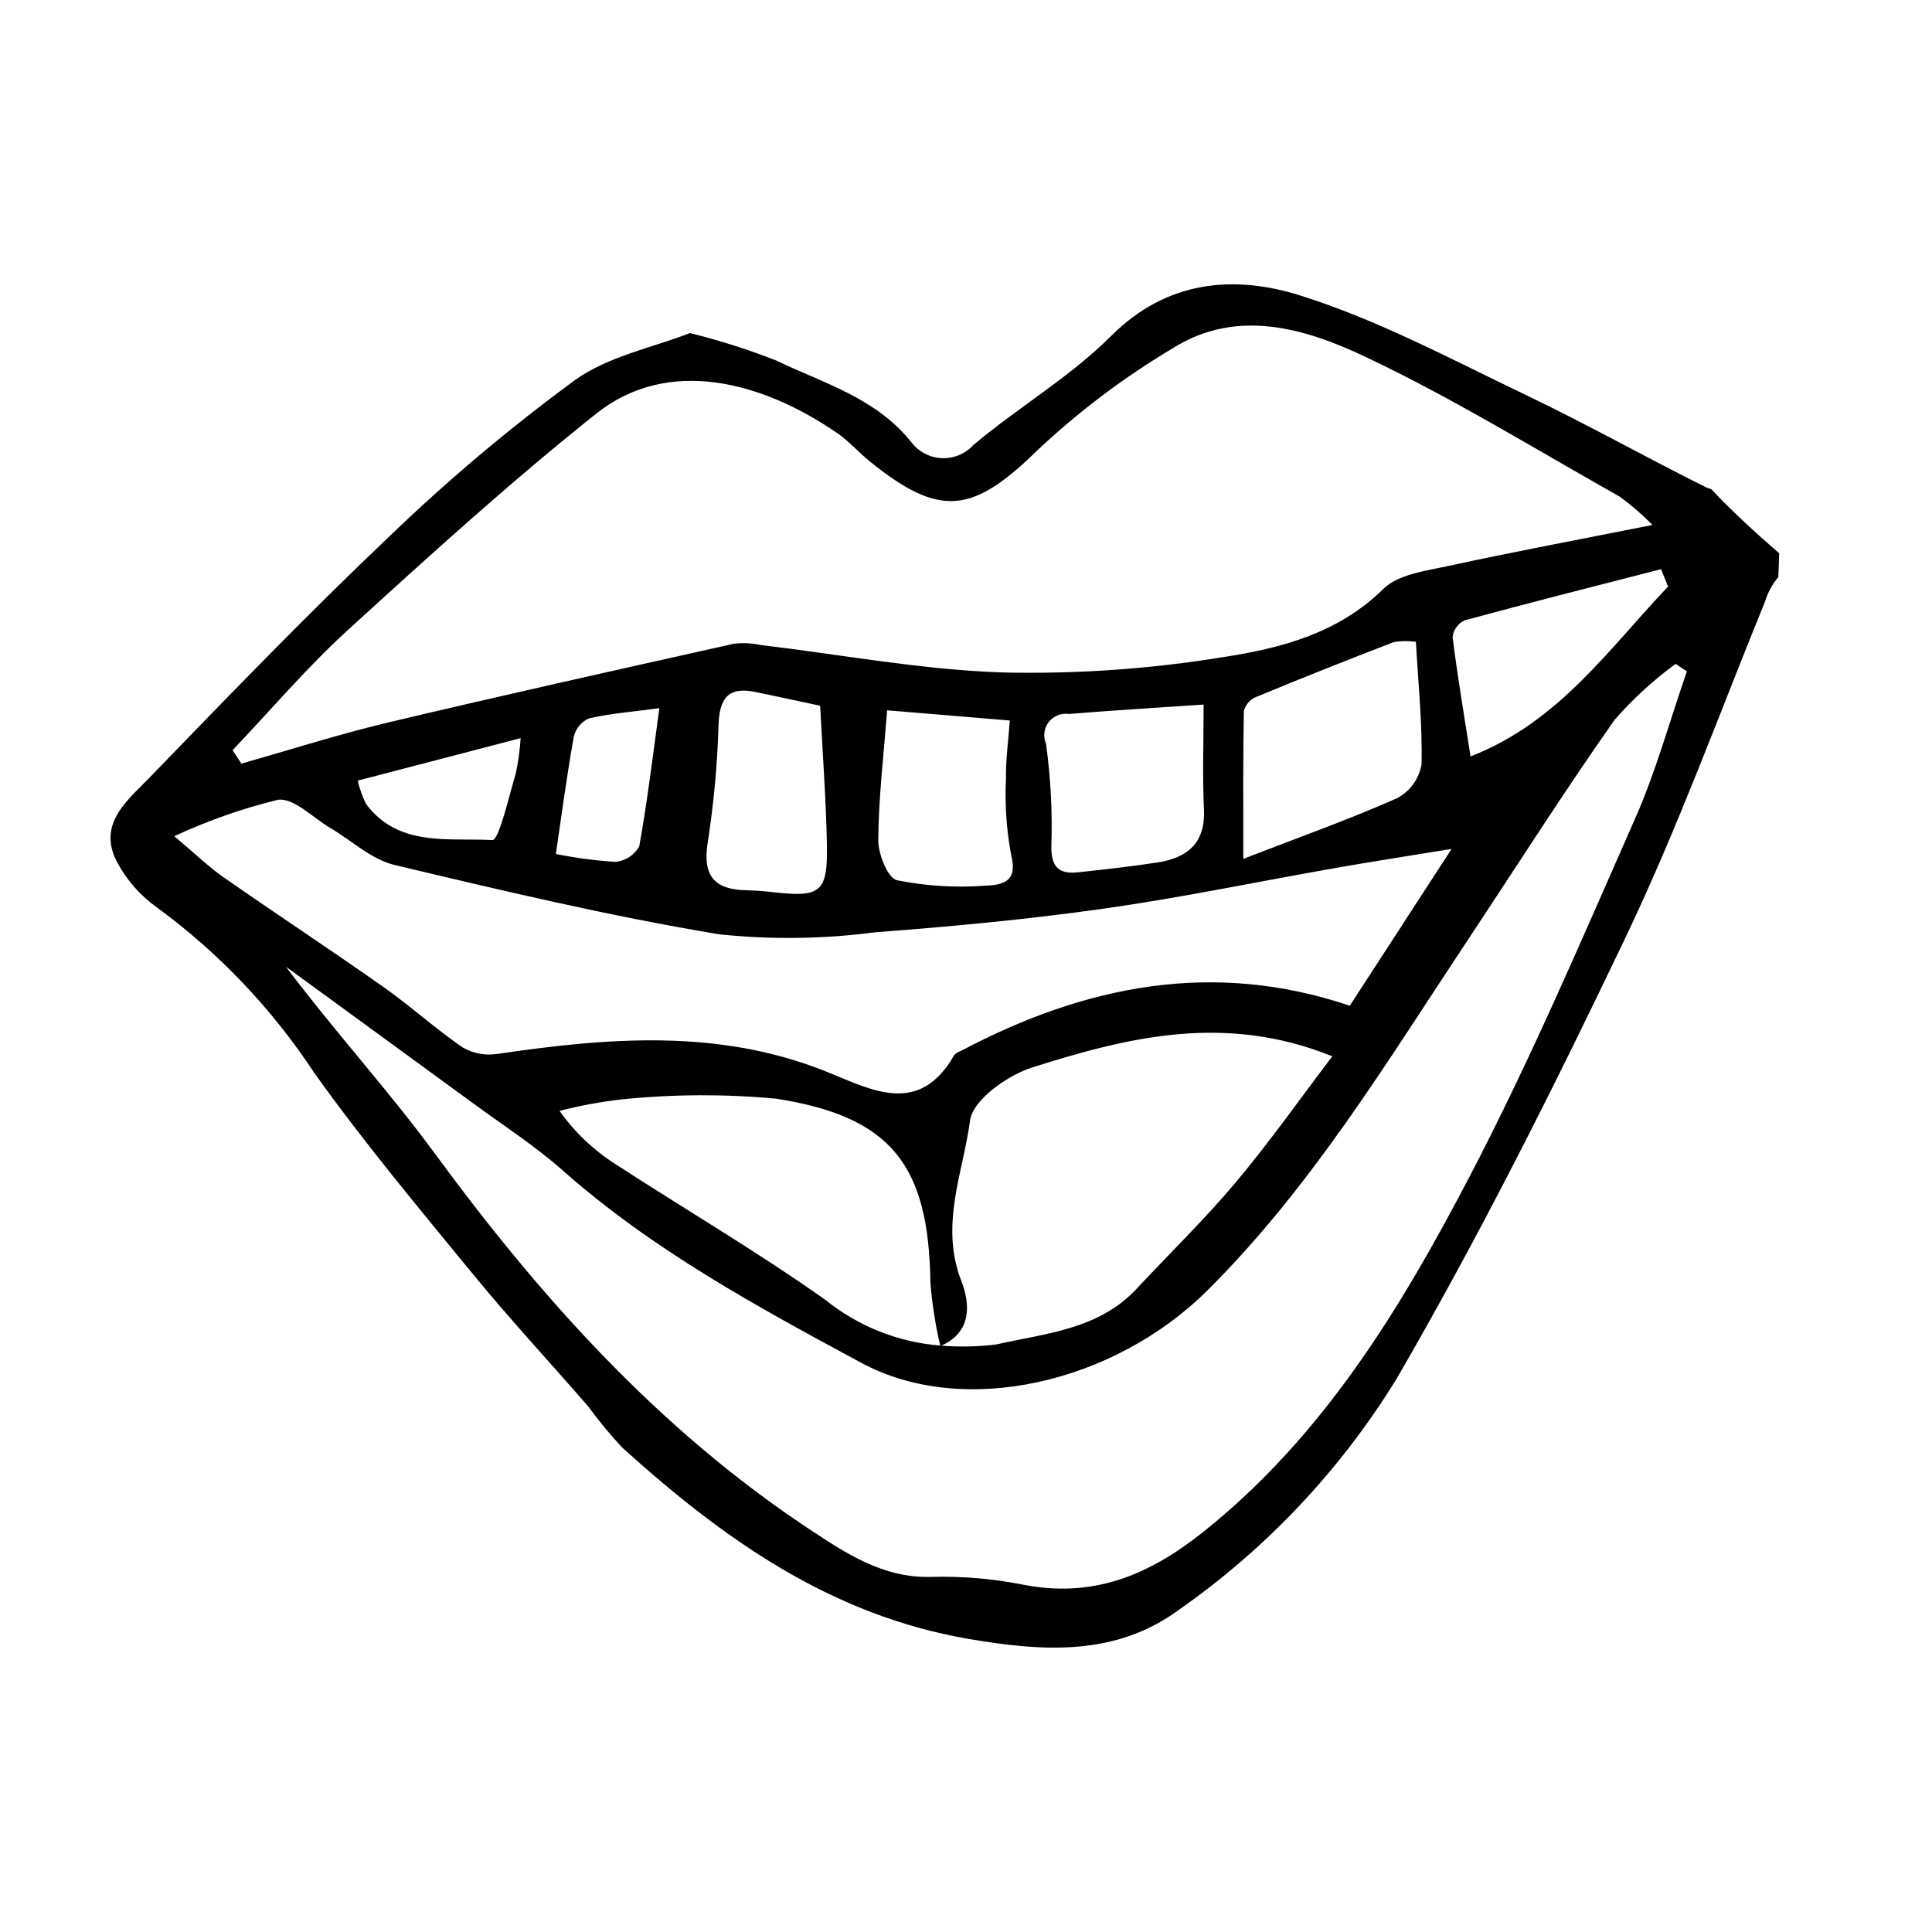 <?xml version="1.0" encoding="UTF-8"?>
<!-- Uploaded to: ICON Repo, www.svgrepo.com, Generator: ICON Repo Mixer Tools -->
<svg fill="#000000" width="800px" height="800px" version="1.1" viewBox="144 144 512 512" xmlns="http://www.w3.org/2000/svg">
 <path d="m605.96 282.05c-2.769-2.633-5.703-5.438-8.465-8.438v0.004c-0.434-0.105-0.855-0.246-1.266-0.422-16.051-7.977-31.691-16.793-47.855-24.516-19.719-9.422-39.23-19.938-59.945-26.414-17.23-5.391-35.086-4.125-49.988 10.789-10.898 10.906-24.652 18.91-36.531 28.918-2.113 2.301-5.129 3.562-8.25 3.449-3.121-0.109-6.039-1.582-7.981-4.027-9.477-11.98-23.375-15.785-36.008-21.863l-0.004 0.004c-7.441-2.934-15.074-5.359-22.848-7.262-9.91 3.894-21.699 6.137-30.504 12.5-17.223 12.648-33.586 26.426-48.98 41.242-21.852 20.73-42.785 42.441-63.734 64.094-5.832 6.027-14 12.312-8.492 22.512v-0.004c2.531 4.711 6.117 8.77 10.473 11.863 16.422 12.031 30.555 26.898 41.742 43.906 13.137 18.398 27.691 35.809 42.039 53.309 9.797 11.949 20.332 23.297 30.469 34.969 2.801 3.828 5.82 7.484 9.051 10.953 26.637 24.102 55.277 44.504 91.922 50.734 19.574 3.328 38.785 4.688 55.715-7.805h0.004c23.172-16.23 42.766-37.039 57.578-61.137 22.035-37.98 41.781-77.383 60.715-117.04 13.812-28.93 24.805-59.211 36.93-88.941v-0.004c0.727-2.375 1.926-4.582 3.527-6.484 0.121-2.098 0.133-4.211 0.227-6.312-3.227-2.809-6.438-5.633-9.539-8.582zm-19.902 17.395c-15.746 16.512-28.934 35.91-52.352 45.023-1.695-10.875-3.457-21.234-4.754-31.656 0.23-1.914 1.426-3.578 3.168-4.406 17.309-4.703 34.699-9.098 52.07-13.57 0.621 1.539 1.246 3.074 1.867 4.609zm-349.93 11.578c21.516-19.617 43.098-39.262 65.855-57.383 19.074-15.188 43.934-8.602 63.945 5.172 3.055 2.102 5.543 5.004 8.438 7.356 18.898 15.328 27.531 13.895 44.852-3.125h0.008c10.891-10.191 22.848-19.184 35.664-26.816 16.93-10.605 34.902-5.242 50.758 2.242 23.223 10.961 45.207 24.555 67.637 37.172h-0.004c3.082 2.254 5.977 4.758 8.652 7.481-19.832 3.941-36.941 7.133-53.941 10.832-6.043 1.312-13.43 2.215-17.414 6.137-11.965 11.789-27.152 15.691-42.312 18.035l0.004-0.004c-19.348 3.168-38.949 4.535-58.547 4.086-21.43-0.703-42.754-4.734-64.125-7.273h-0.004c-2.324-0.5-4.715-0.613-7.074-0.344-30.578 6.832-61.164 13.629-91.645 20.875-13.09 3.109-25.941 7.234-38.902 10.895l-2.348-3.543c10.129-10.641 19.676-21.918 30.508-31.793zm284.59 35.562c-0.652 3.816-3.039 7.117-6.457 8.938-12.492 5.551-25.414 10.137-40.766 16.078 0-15.176-0.098-27.172 0.141-39.16 0.414-1.641 1.559-2.996 3.106-3.676 12.148-5.023 24.363-9.895 36.641-14.609 1.934-0.316 3.902-0.34 5.844-0.074 0.621 11.051 1.75 21.793 1.492 32.504zm-99.52-5.516c-0.809-1.902-0.527-4.09 0.738-5.719 1.266-1.633 3.316-2.449 5.359-2.137 11.047-0.922 22.117-1.566 35.676-2.496 0 10.293-0.332 19.02 0.09 27.707 0.441 9.02-4.398 12.93-12.363 14.148-6.961 1.062-13.969 1.84-20.973 2.598-5.035 0.543-7.195-1.328-7.102-6.934 0.305-9.082-0.172-18.172-1.426-27.168zm-9.184 29.766c1.906 7.465-3.316 7.719-7.09 7.887-7.773 0.574-15.586 0.082-23.223-1.457-2.441-0.574-4.981-6.945-4.953-10.648 0.078-11.051 1.406-22.094 2.344-34.383 10.18 0.848 20.523 1.711 32.52 2.711-0.363 5.039-1.078 10.23-1.023 15.414-0.332 6.859 0.148 13.73 1.426 20.477zm-48.883-3.473c0.277 13.234-1.5 14.57-14.648 13.027-2.356-0.277-4.738-0.402-7.109-0.477-8.297-0.266-11.168-4.106-9.836-12.531 1.609-10.328 2.574-20.75 2.883-31.199 0.223-7.031 2.473-10.289 9.691-8.812 5.91 1.207 11.801 2.504 17.238 3.66 0.648 12.695 1.531 24.508 1.781 36.336zm-44.391-35.691c-1.785 12.91-3.184 24.805-5.324 36.562-1.27 2.359-3.633 3.922-6.301 4.168-5.312-0.328-10.594-1.027-15.812-2.086 1.582-10.668 2.934-20.918 4.758-31.082l0.004-0.004c0.504-2.16 1.996-3.957 4.027-4.856 5.781-1.305 11.754-1.777 18.648-2.699zm-36.762 7.945c-0.203 3.164-0.637 6.305-1.301 9.402-1.879 6.227-4.449 17.715-6.219 17.617-11.602-0.645-24.875 1.922-33.457-9.582v0.004c-0.973-1.969-1.707-4.039-2.199-6.18zm-91.781 25.984c8.812-4.106 18.008-7.336 27.453-9.645 4.176-0.613 9.258 4.746 13.887 7.465 5.652 3.32 10.875 8.336 16.957 9.789 28.555 6.805 57.18 13.598 86.109 18.395l0.004-0.004c13.766 1.445 27.652 1.266 41.375-0.539 20.207-1.516 40.426-3.414 60.48-6.254 20.699-2.93 41.199-7.231 61.805-10.84 9.898-1.734 19.832-3.262 30.418-4.992-9.074 13.977-18.129 27.926-26.973 41.551-36.371-12.258-70.312-5.344-103.07 11.984h0.004c-0.648 0.203-1.238 0.562-1.719 1.047-9.43 16.484-22.023 9.195-34.059 4.383-28.52-11.41-57.676-8.945-87.016-4.648l-0.004-0.004c-3.16 0.504-6.402-0.086-9.184-1.676-7.258-4.945-13.789-10.945-20.977-16.004-14.023-9.875-28.359-19.305-42.43-29.113-4.008-2.793-7.547-6.258-13.062-10.895zm208.55 117.82c-5.731-14.711 0.461-28.645 2.336-42.508 0.738-5.465 9.957-11.977 16.562-14.062 25.207-7.957 50.91-14.43 79.434-2.918-8.512 11.199-16.582 22.672-25.566 33.375-8.27 9.852-17.555 18.848-26.336 28.27-10.023 10.75-23.98 11.754-37.043 14.691v0.004c-4.863 0.621-9.777 0.734-14.664 0.336 8.23-3.656 7.59-11.254 5.277-17.188zm-5.59 17.168 0.004 0.004c-11.113-0.883-21.703-5.094-30.387-12.082-17.965-12.73-37.035-23.895-55.516-35.906l-0.004-0.004c-5.867-3.711-10.953-8.535-14.969-14.199 5.531-1.438 11.16-2.469 16.844-3.086 13.469-1.355 27.035-1.406 40.516-0.156 30.66 4.758 40.492 17.691 40.922 48.746 0.449 5.617 1.316 11.195 2.594 16.688zm184.18-139.7c-14.035 31.832-27.711 63.922-43.789 94.727-18.328 35.113-38.844 68.98-70.719 94.398-14.395 11.477-29.223 17.578-47.734 13.934-7.969-1.582-16.086-2.273-24.207-2.055-12.867 0.395-22.754-6.258-32.523-12.73-39.797-26.367-71.07-61.234-99.133-99.473-12.383-16.871-26.609-32.391-39.457-49.512 16.629 12.133 33.258 24.266 49.883 36.406 7.902 5.789 16.199 11.156 23.508 17.625 23.793 21.055 51.438 36.043 79.105 50.965 27.023 14.574 66.926 5.543 91.918-19.406 27.543-27.496 47.23-60.16 68.383-92.039 13.059-19.676 25.715-39.633 39.297-58.941l0.004-0.004c4.832-5.527 10.254-10.504 16.176-14.848 0.996 0.66 1.996 1.316 2.992 1.973-4.512 13.02-8.16 26.418-13.703 38.984z"/>
</svg>